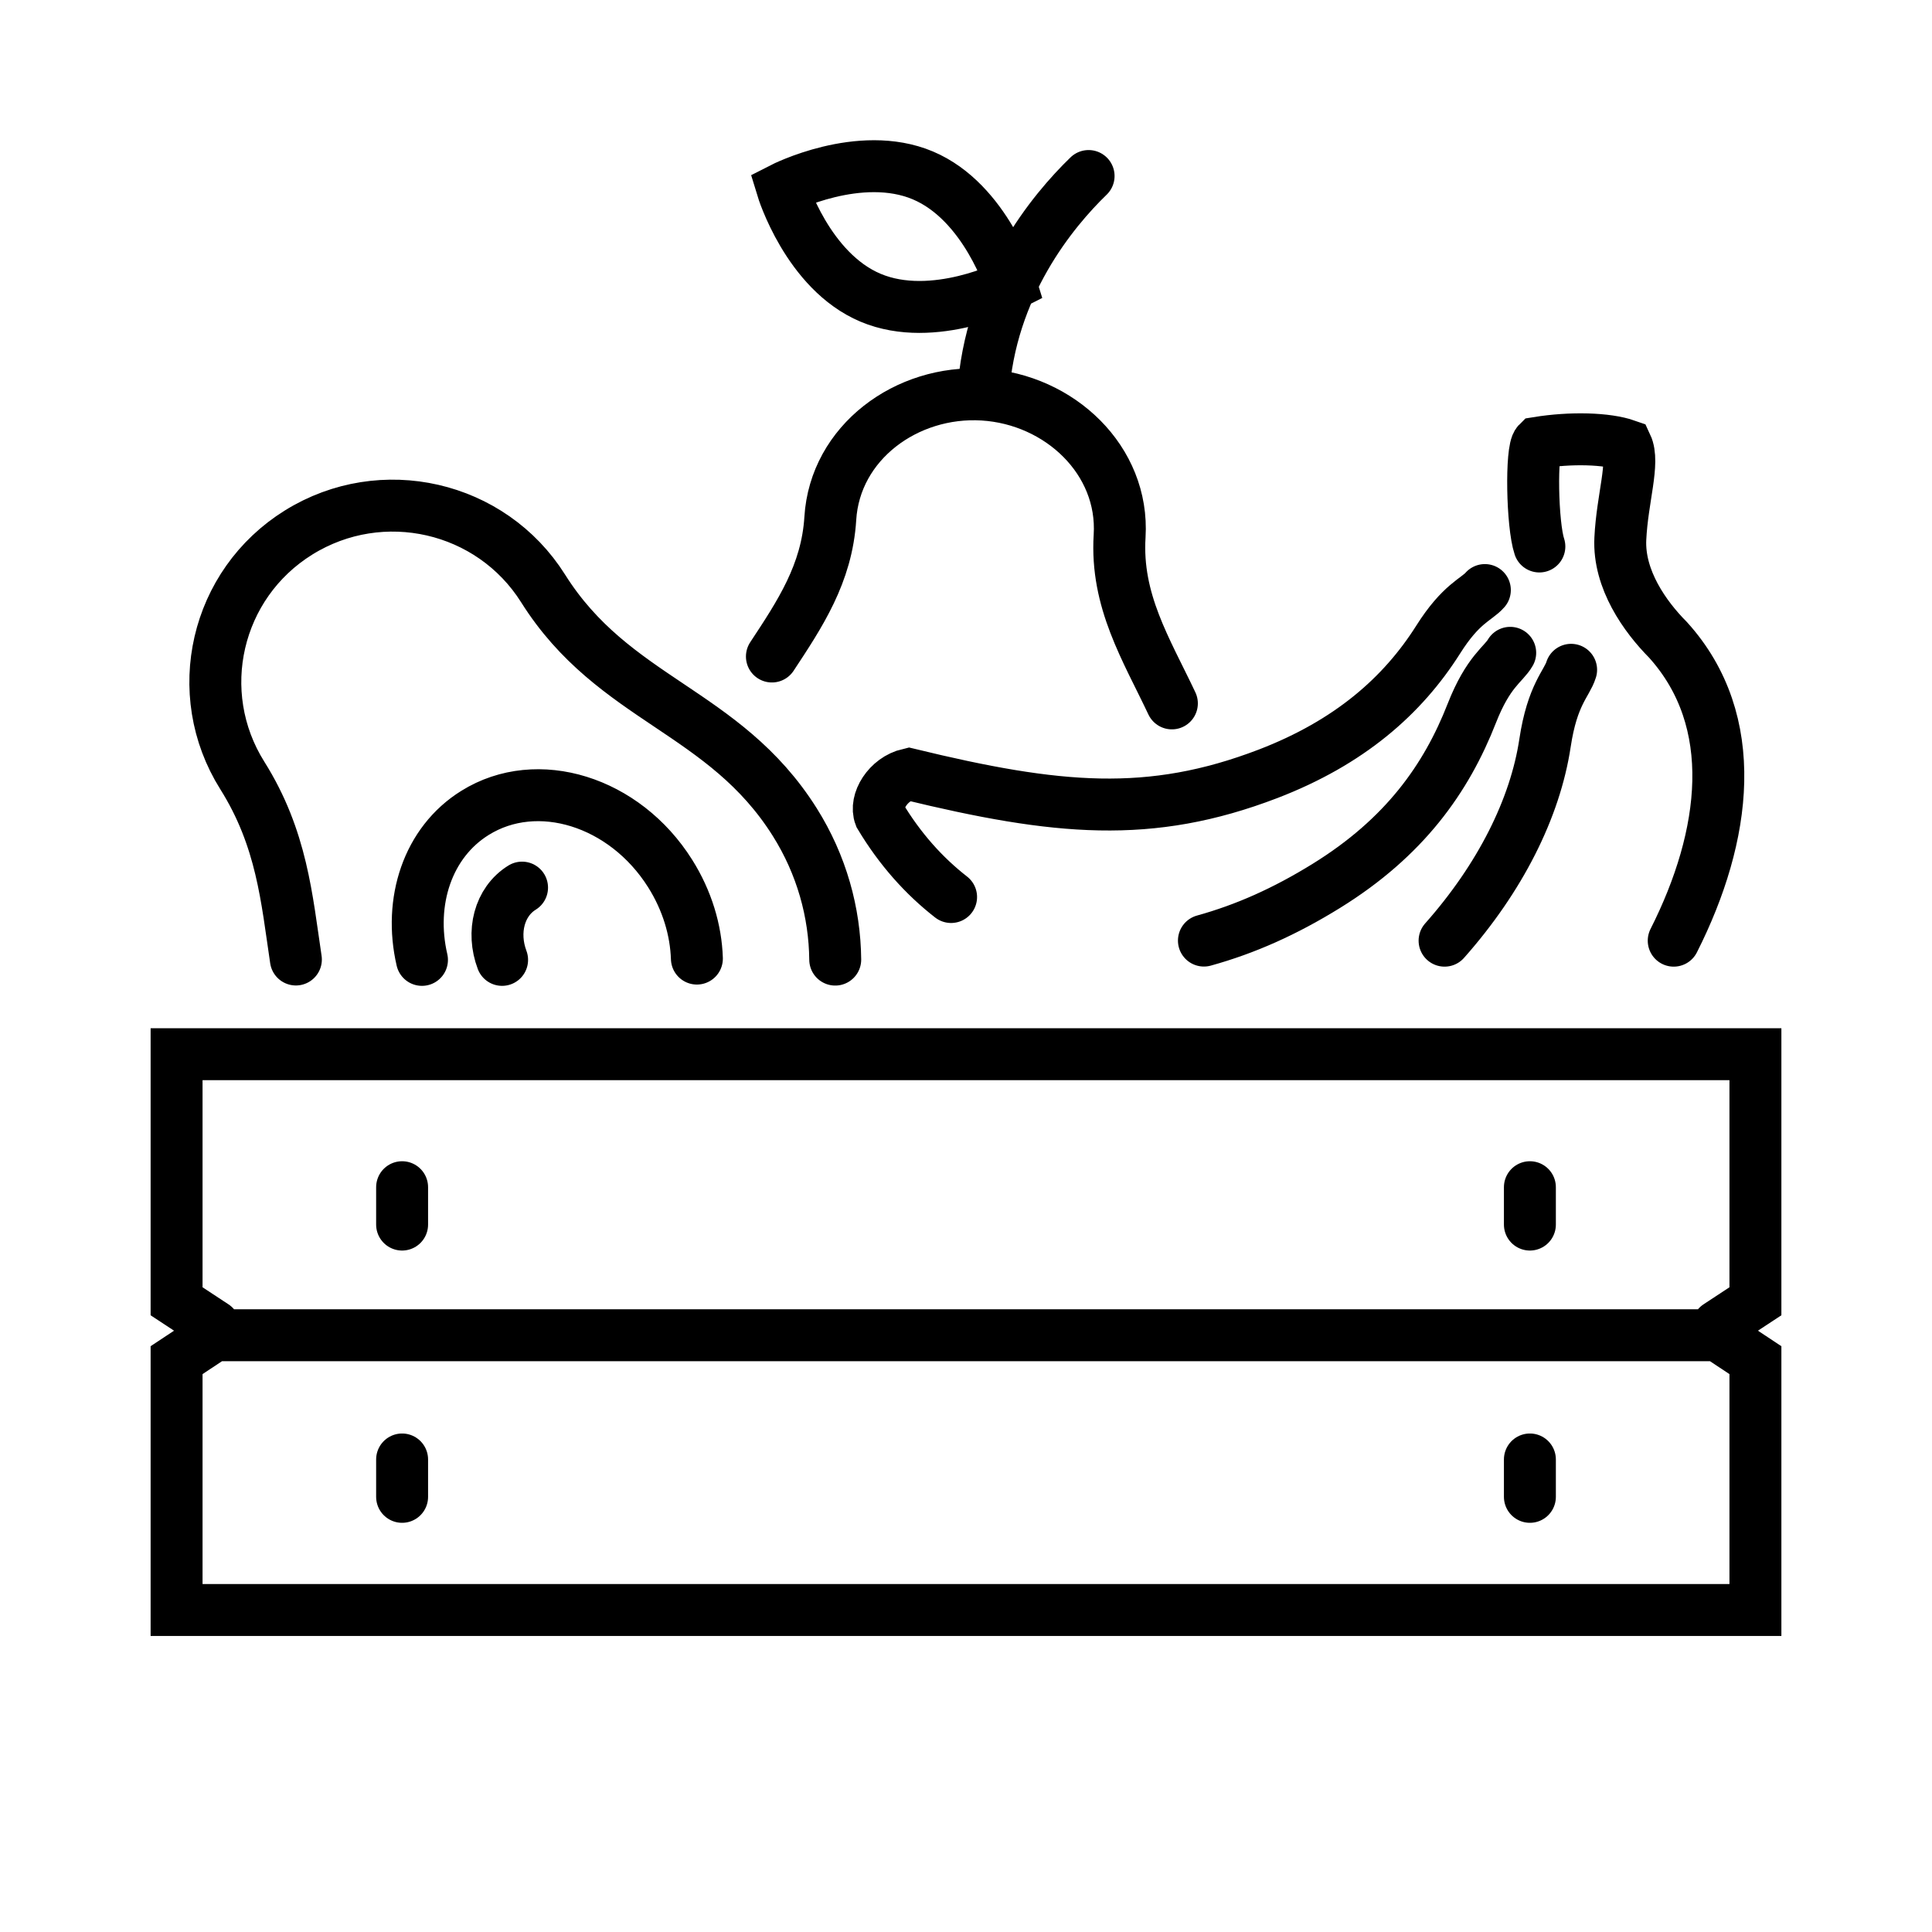 <svg width="186" height="186" viewBox="0 0 186 186" fill="none" xmlns="http://www.w3.org/2000/svg">
<path d="M165.38 127.659L169 125.278V101.492H17V125.278L20.62 127.659M38.712 114.296V117.894M38.712 140.508V144.106M147.288 140.508V144.106M147.288 114.296V117.894M80.41 92.384C80.365 87.852 79.105 83.267 76.513 79.144C69.72 68.349 59.083 67.451 52.289 56.655C47.284 48.703 36.754 46.295 28.754 51.262C20.754 56.229 18.332 66.705 23.328 74.657C27.154 80.744 27.61 86.537 28.486 92.375M40.625 92.411C39.32 86.786 41.17 81.09 45.737 78.256C51.735 74.524 60.146 77.145 64.517 84.094C66.162 86.706 67.002 89.549 67.092 92.286M48.339 92.411C47.328 89.727 48.062 86.813 50.26 85.453M74.314 63.204C76.996 59.134 79.606 55.242 79.936 49.911C80.383 42.607 87.275 37.534 94.649 37.987C102.023 38.44 108.236 44.313 107.789 51.608C107.404 57.846 110.354 62.502 112.821 67.718M104.803 16.946C101.371 20.269 95.293 27.555 94.649 37.978M161.134 90.562C166.229 80.477 167.659 69.433 160.589 61.605C158.372 59.374 155.807 55.785 155.994 51.866C156.182 47.947 157.38 44.544 156.593 42.865C154.698 42.199 151.23 42.11 148.048 42.625C147.369 43.291 147.503 50.542 148.2 52.612M151.257 64.484C150.846 65.816 149.451 66.847 148.745 71.521C147.798 77.803 144.437 84.511 139.074 90.562M145.393 62.849C144.75 63.968 143.284 64.617 141.693 68.677C139.235 74.96 135.221 80.628 127.695 85.284C123.69 87.763 119.883 89.452 115.905 90.553M142.953 56.806C142.149 57.73 140.665 58.077 138.457 61.578C135.034 66.989 129.921 71.485 122.082 74.497C110.703 78.86 101.746 77.989 87.507 74.533C85.469 75.004 84.191 77.172 84.718 78.54C86.64 81.748 88.964 84.334 91.565 86.359M169 155V130.947L165.38 128.548H20.62L17 130.947V155H169ZM97.34 27.413C97.34 27.413 89.894 31.225 83.816 28.666C77.737 26.107 75.315 18.137 75.315 18.137C75.315 18.137 82.761 14.325 88.839 16.884C94.917 19.443 97.34 27.413 97.34 27.413Z" stroke="black" stroke-width="5" stroke-miterlimit="10" stroke-linecap="round"/>
</svg>
